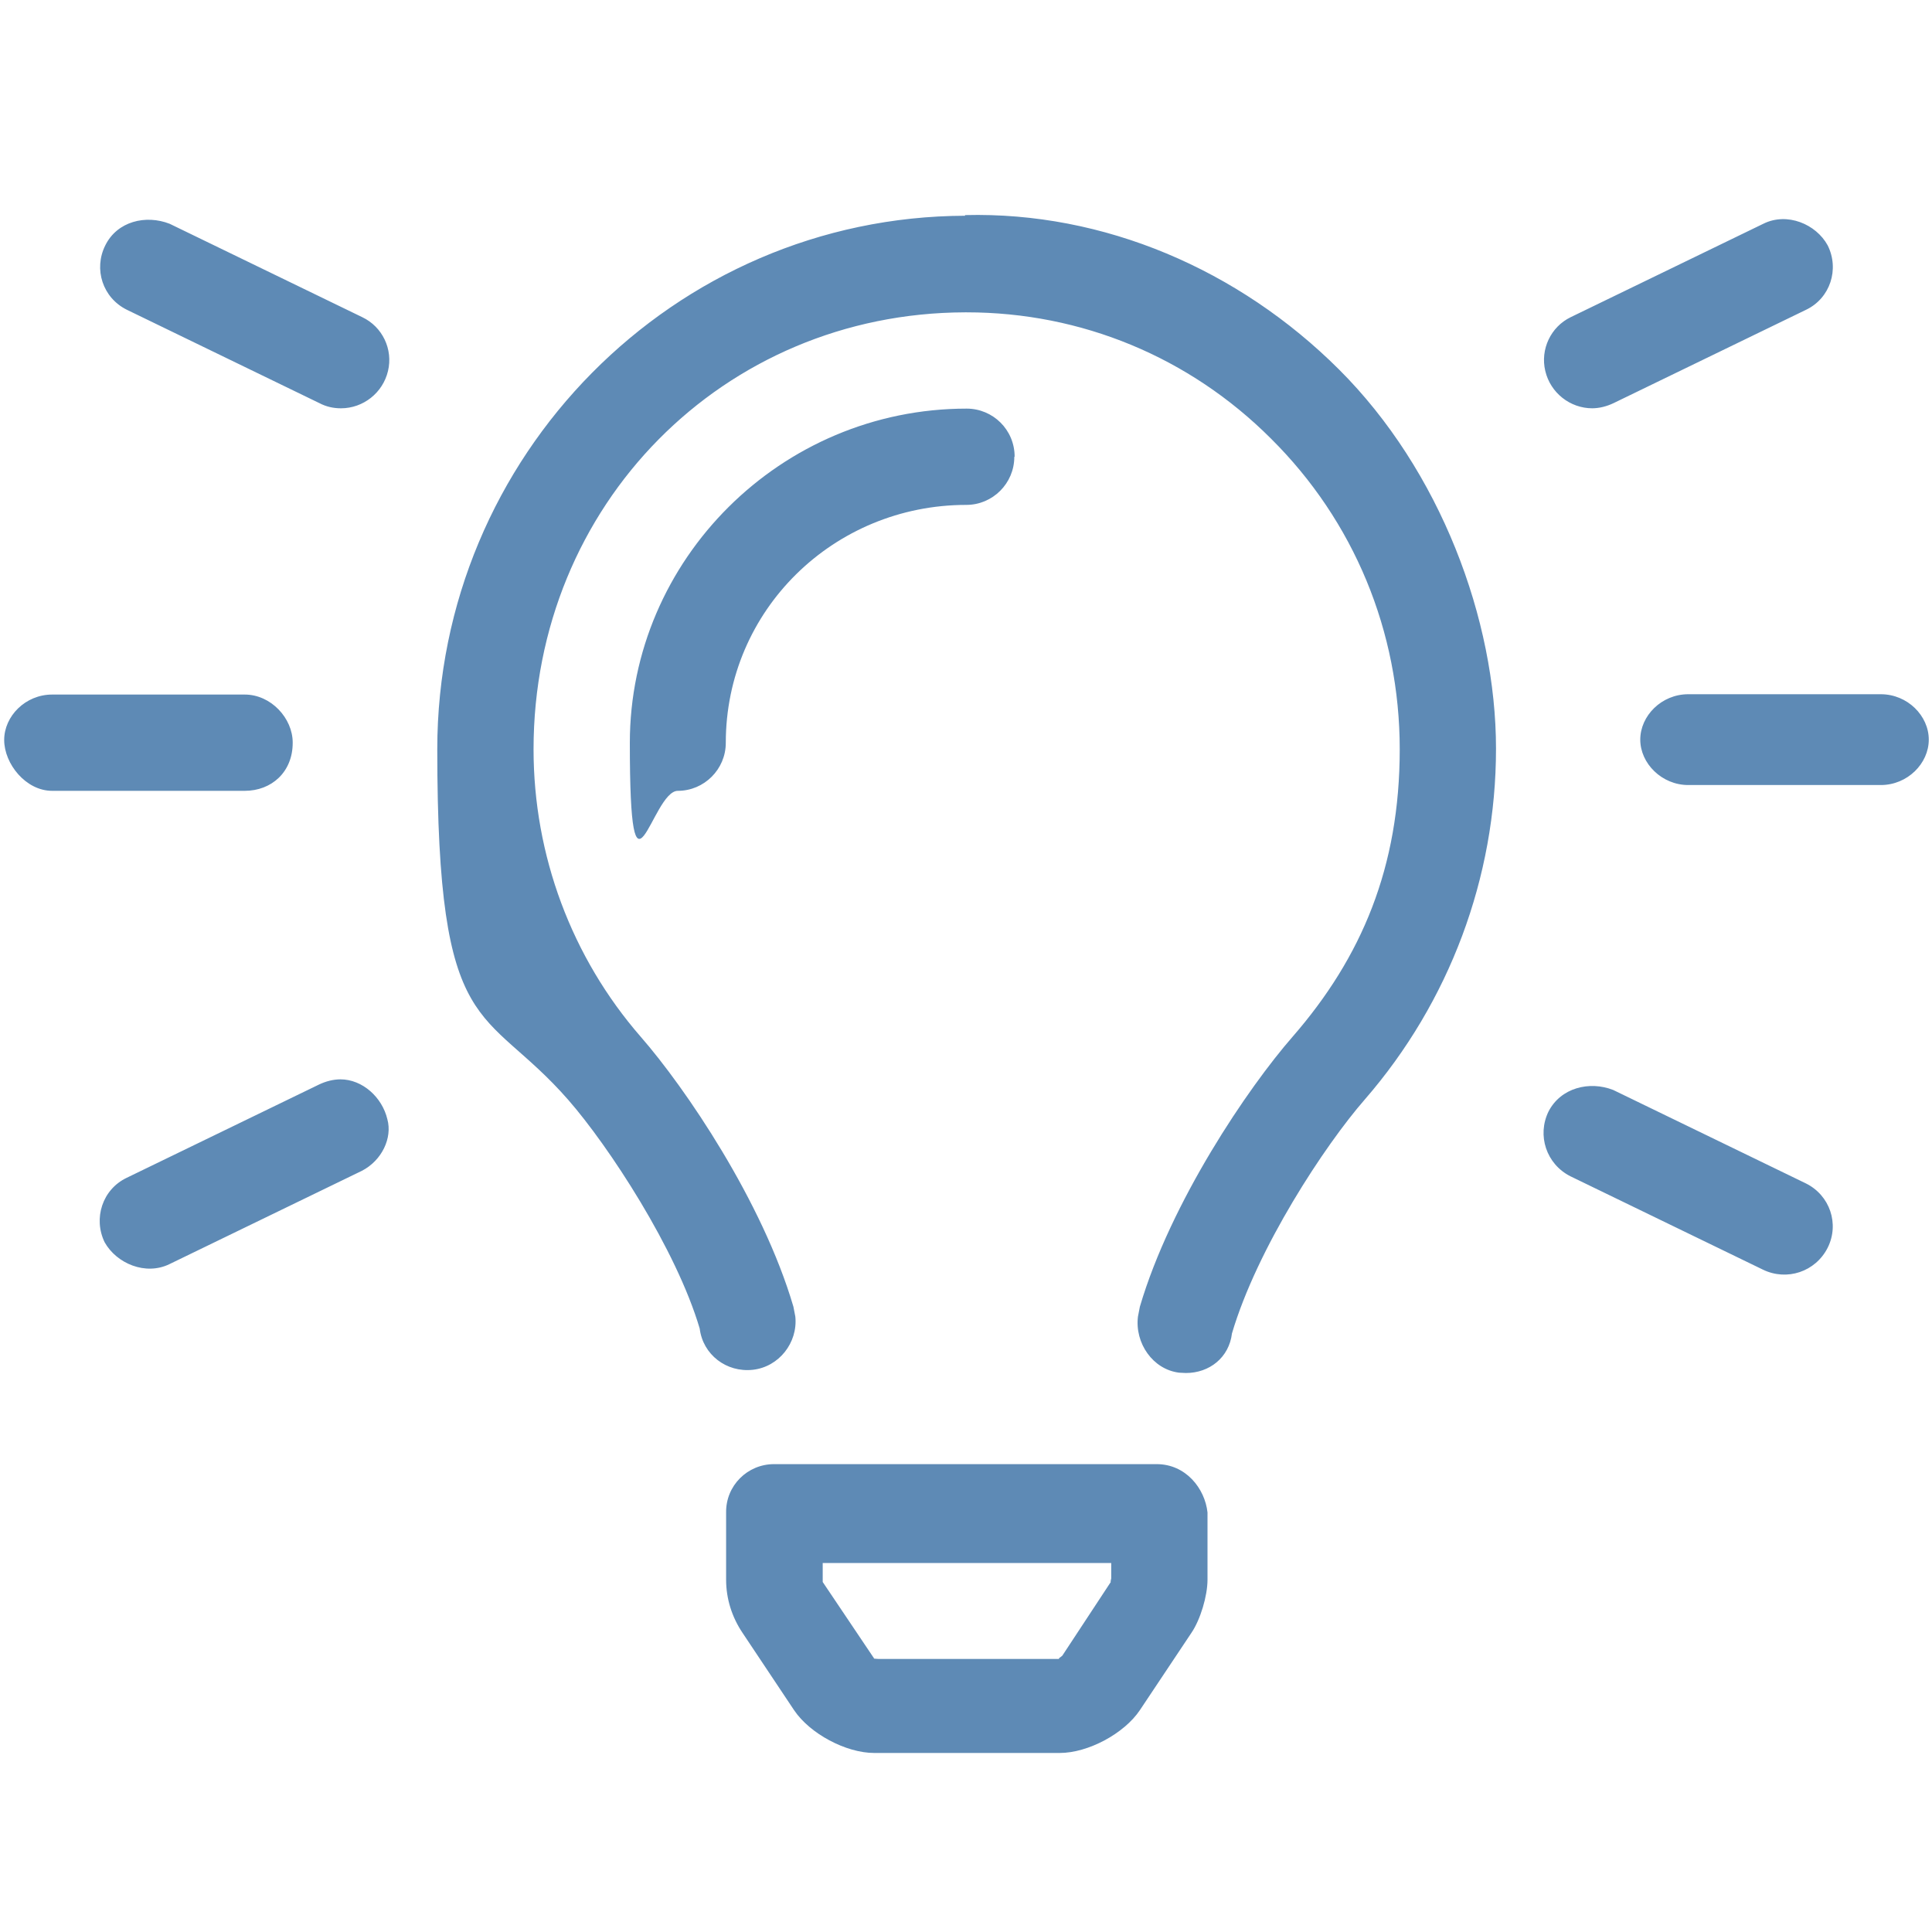 <?xml version="1.0" encoding="UTF-8"?>
<svg xmlns="http://www.w3.org/2000/svg" version="1.1" viewBox="0 0 600 600">
  <defs>
    <style>
      .cls-1 {
        fill: #5e8ab5;
      }
    </style>
  </defs>
  <!-- Generator: Adobe Illustrator 28.7.5, SVG Export Plug-In . SVG Version: 1.2.0 Build 176)  -->
  <g>
    <g id="Layer_1">
      <path class="cls-1" d="M112.5,98.5l-59.8-29c-7.4-2.9-16.3-.8-20,6.7-3.7,7.4-.8,16.3,6.7,20l59.8,29c2.1,1.1,4.3,1.6,6.7,1.6,6.9,0,13-4.8,14.6-11.6,1.6-6.7-1.7-13.7-8-16.7ZM105.8,335.2c-2.3,0-4.6.6-6.7,1.6l-59.8,29c-7.5,3.6-10.4,12.6-6.8,20,3.7,6.6,12.7,10.4,20.1,6.8l59.8-29c6.2-3.2,9.5-10.2,7.9-16-1.6-6.8-7.7-12.4-14.6-12.4ZM494.4,126.8c2.3,0,4.6-.6,6.7-1.6l59.8-29c7.5-3.6,10.4-12.6,6.7-20-3.6-6.6-12.6-10.4-20-6.7l-59.8,29c-6.2,3-9.5,10-7.9,16.7,1.6,6.8,7.7,11.6,14.6,11.6ZM90.9,230.6c0-7.5-6.7-14.9-14.9-14.9H16.2c-8.3,0-14.9,6.7-14.9,14.1s6.7,15.8,14.9,15.8h59.8c8.3,0,14.9-5.8,14.9-14.9ZM584.1,215.6h-59.8c-8.3,0-14.9,6.7-14.9,14.1s6.7,14.1,14.9,14.1h59.8c8.3,0,14.9-6.7,14.9-14.1s-6.6-14.1-14.9-14.1ZM560.8,367.5l-59.8-29c-7.4-2.9-16.3-.7-20.1,6.7-3.6,7.4-.7,16.3,6.8,20.1l59.8,29c7.4,3.6,16.3.7,20.1-6.8,3.7-7.4.7-16.3-6.8-20ZM299.7,67c-90.4.3-163.9,74.6-163.9,165.7s14.4,78.8,40.7,108.9c12.5,14.3,33.5,46.3,40.8,71,1,8.1,8.3,13.7,16.5,12.8,8.1-.9,14-8.4,13.2-16.5l-.6-3.1c-9.6-32.7-33.6-68-47.4-83.8-21.5-24.7-33.3-56.4-33.3-89.3,0-75.9,58.9-135.5,134-135.7h.5c35.6,0,69.2,13.9,94.5,39.2,25.8,25.6,40,59.9,40,96.5s-11.8,64.6-33.3,89.3c-13.8,15.8-37.8,51.2-47.4,83.8l-.6,3.1c-1,8.2,4.6,16.4,12.8,17.4.7,0,1.4.1,2.1.1,7.3,0,13.4-4.8,14.3-12.3,7.8-26.4,28.8-58.4,41.3-72.7,26.2-30.2,40.7-68.8,40.7-108.9s-17.3-86.4-48.8-117.8c-31.1-31-73-49-116.1-47.9ZM359.1,454.7h-118.7c-8.3,0-15,6.7-14.9,15v20.9c0,5.9,1.8,11.6,5.1,16.5l16,24c4.9,7.3,16.1,13.3,24.9,13.3h57.6c8.8,0,20-6,24.9-13.3l16-24c2.8-4.1,5-11.5,5-16.5v-20.9c-.8-7.4-6.7-15-15.8-15ZM344.9,491.4l-15,22.8c-.4.4-1.6,1-.8,1h-56.3c-.4,0-1.1-.1-1.3-.1s-.1-.2,0,0l-16-23.8v-5.9s89.6,0,89.6,0v4.8c-.1.4-.3,1.2-.1,1.2,0,0,0,0,0,0ZM315.1,141.8c0-8.3-6.7-14.9-14.9-14.9-57.7,0-104.6,46.9-104.6,103.8s6.7,14.9,14.9,14.9,14.9-6.7,14.9-14.9c0-41.2,33.5-73.9,74.7-73.9,8.2,0,14.9-6.7,14.9-14.9Z"/>
    </g>
  </g>
</svg>